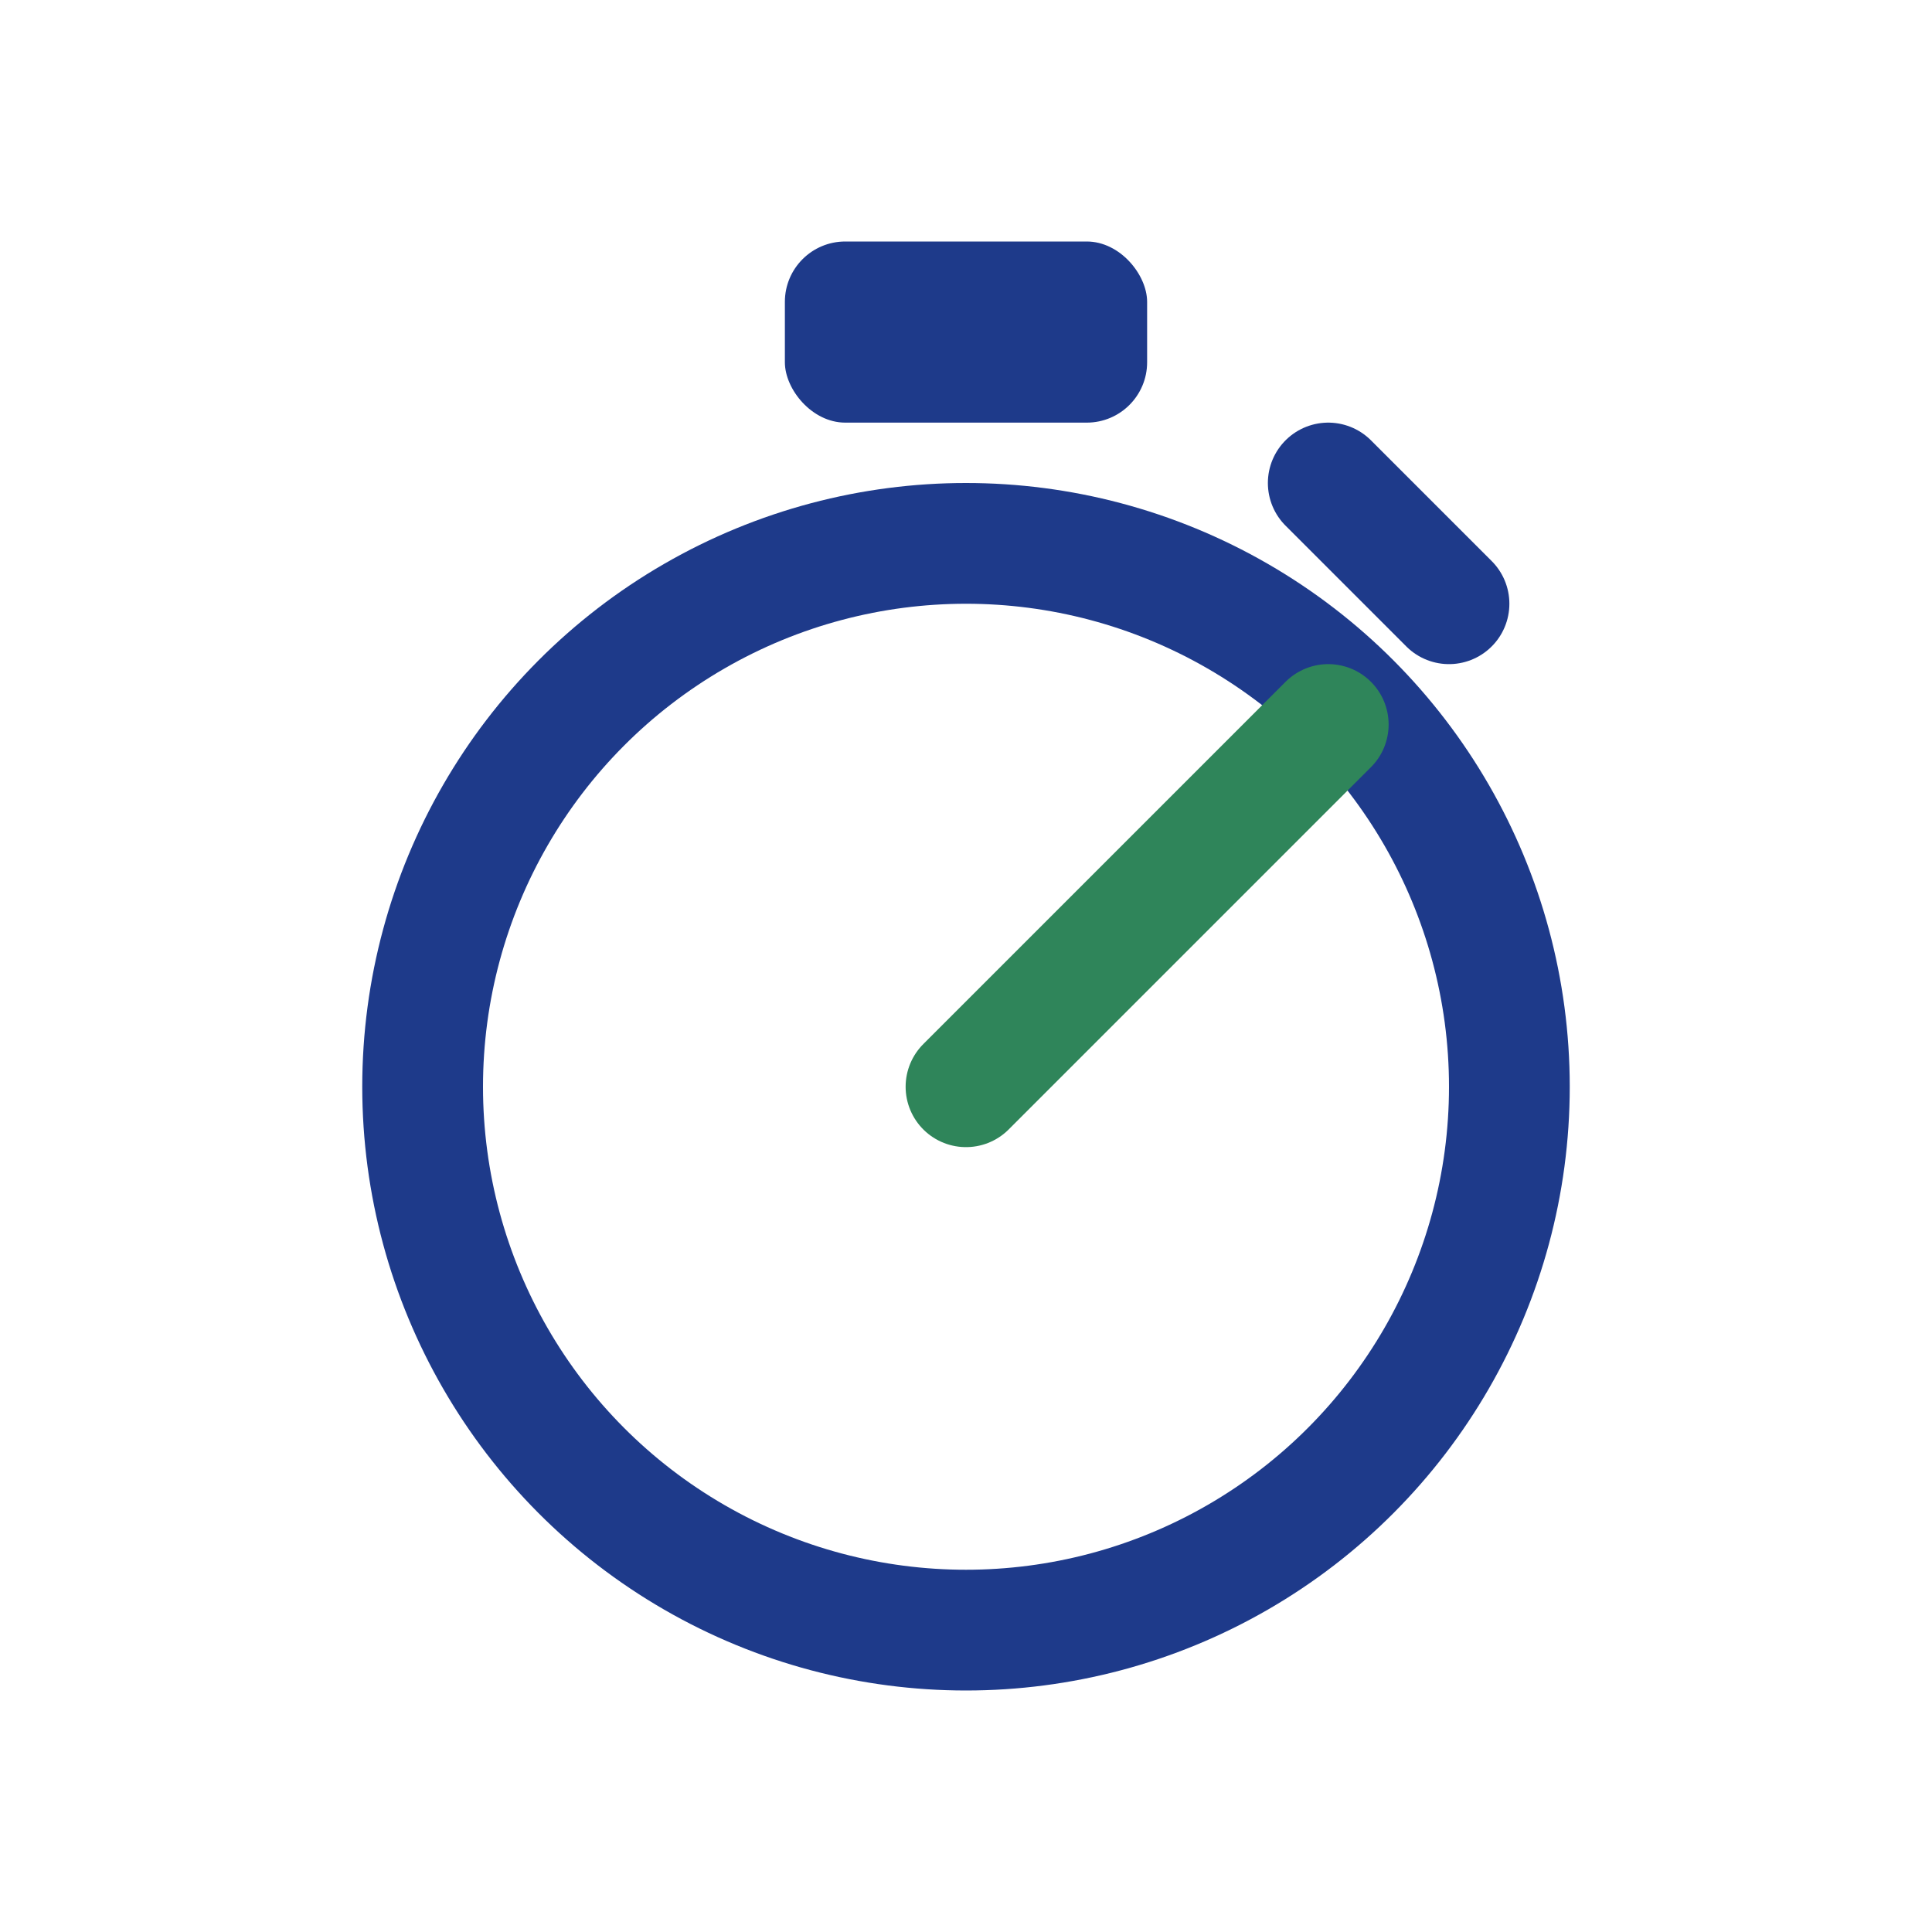 <?xml version="1.0" encoding="UTF-8"?>
<svg xmlns="http://www.w3.org/2000/svg" width="32" height="32" viewBox="0 0 32 32"><rect x="13" y="4" width="6" height="3" rx="1" fill="#1E3A8A"/><circle cx="16" cy="18" r="9" fill="none" stroke="#1E3A8A" stroke-width="2"/><path d="M22 8l2 2" stroke="#1E3A8A" stroke-width="2" stroke-linecap="round"/><path d="M16 18l6-6" stroke="#2F855A" stroke-width="2" stroke-linecap="round"/></svg>